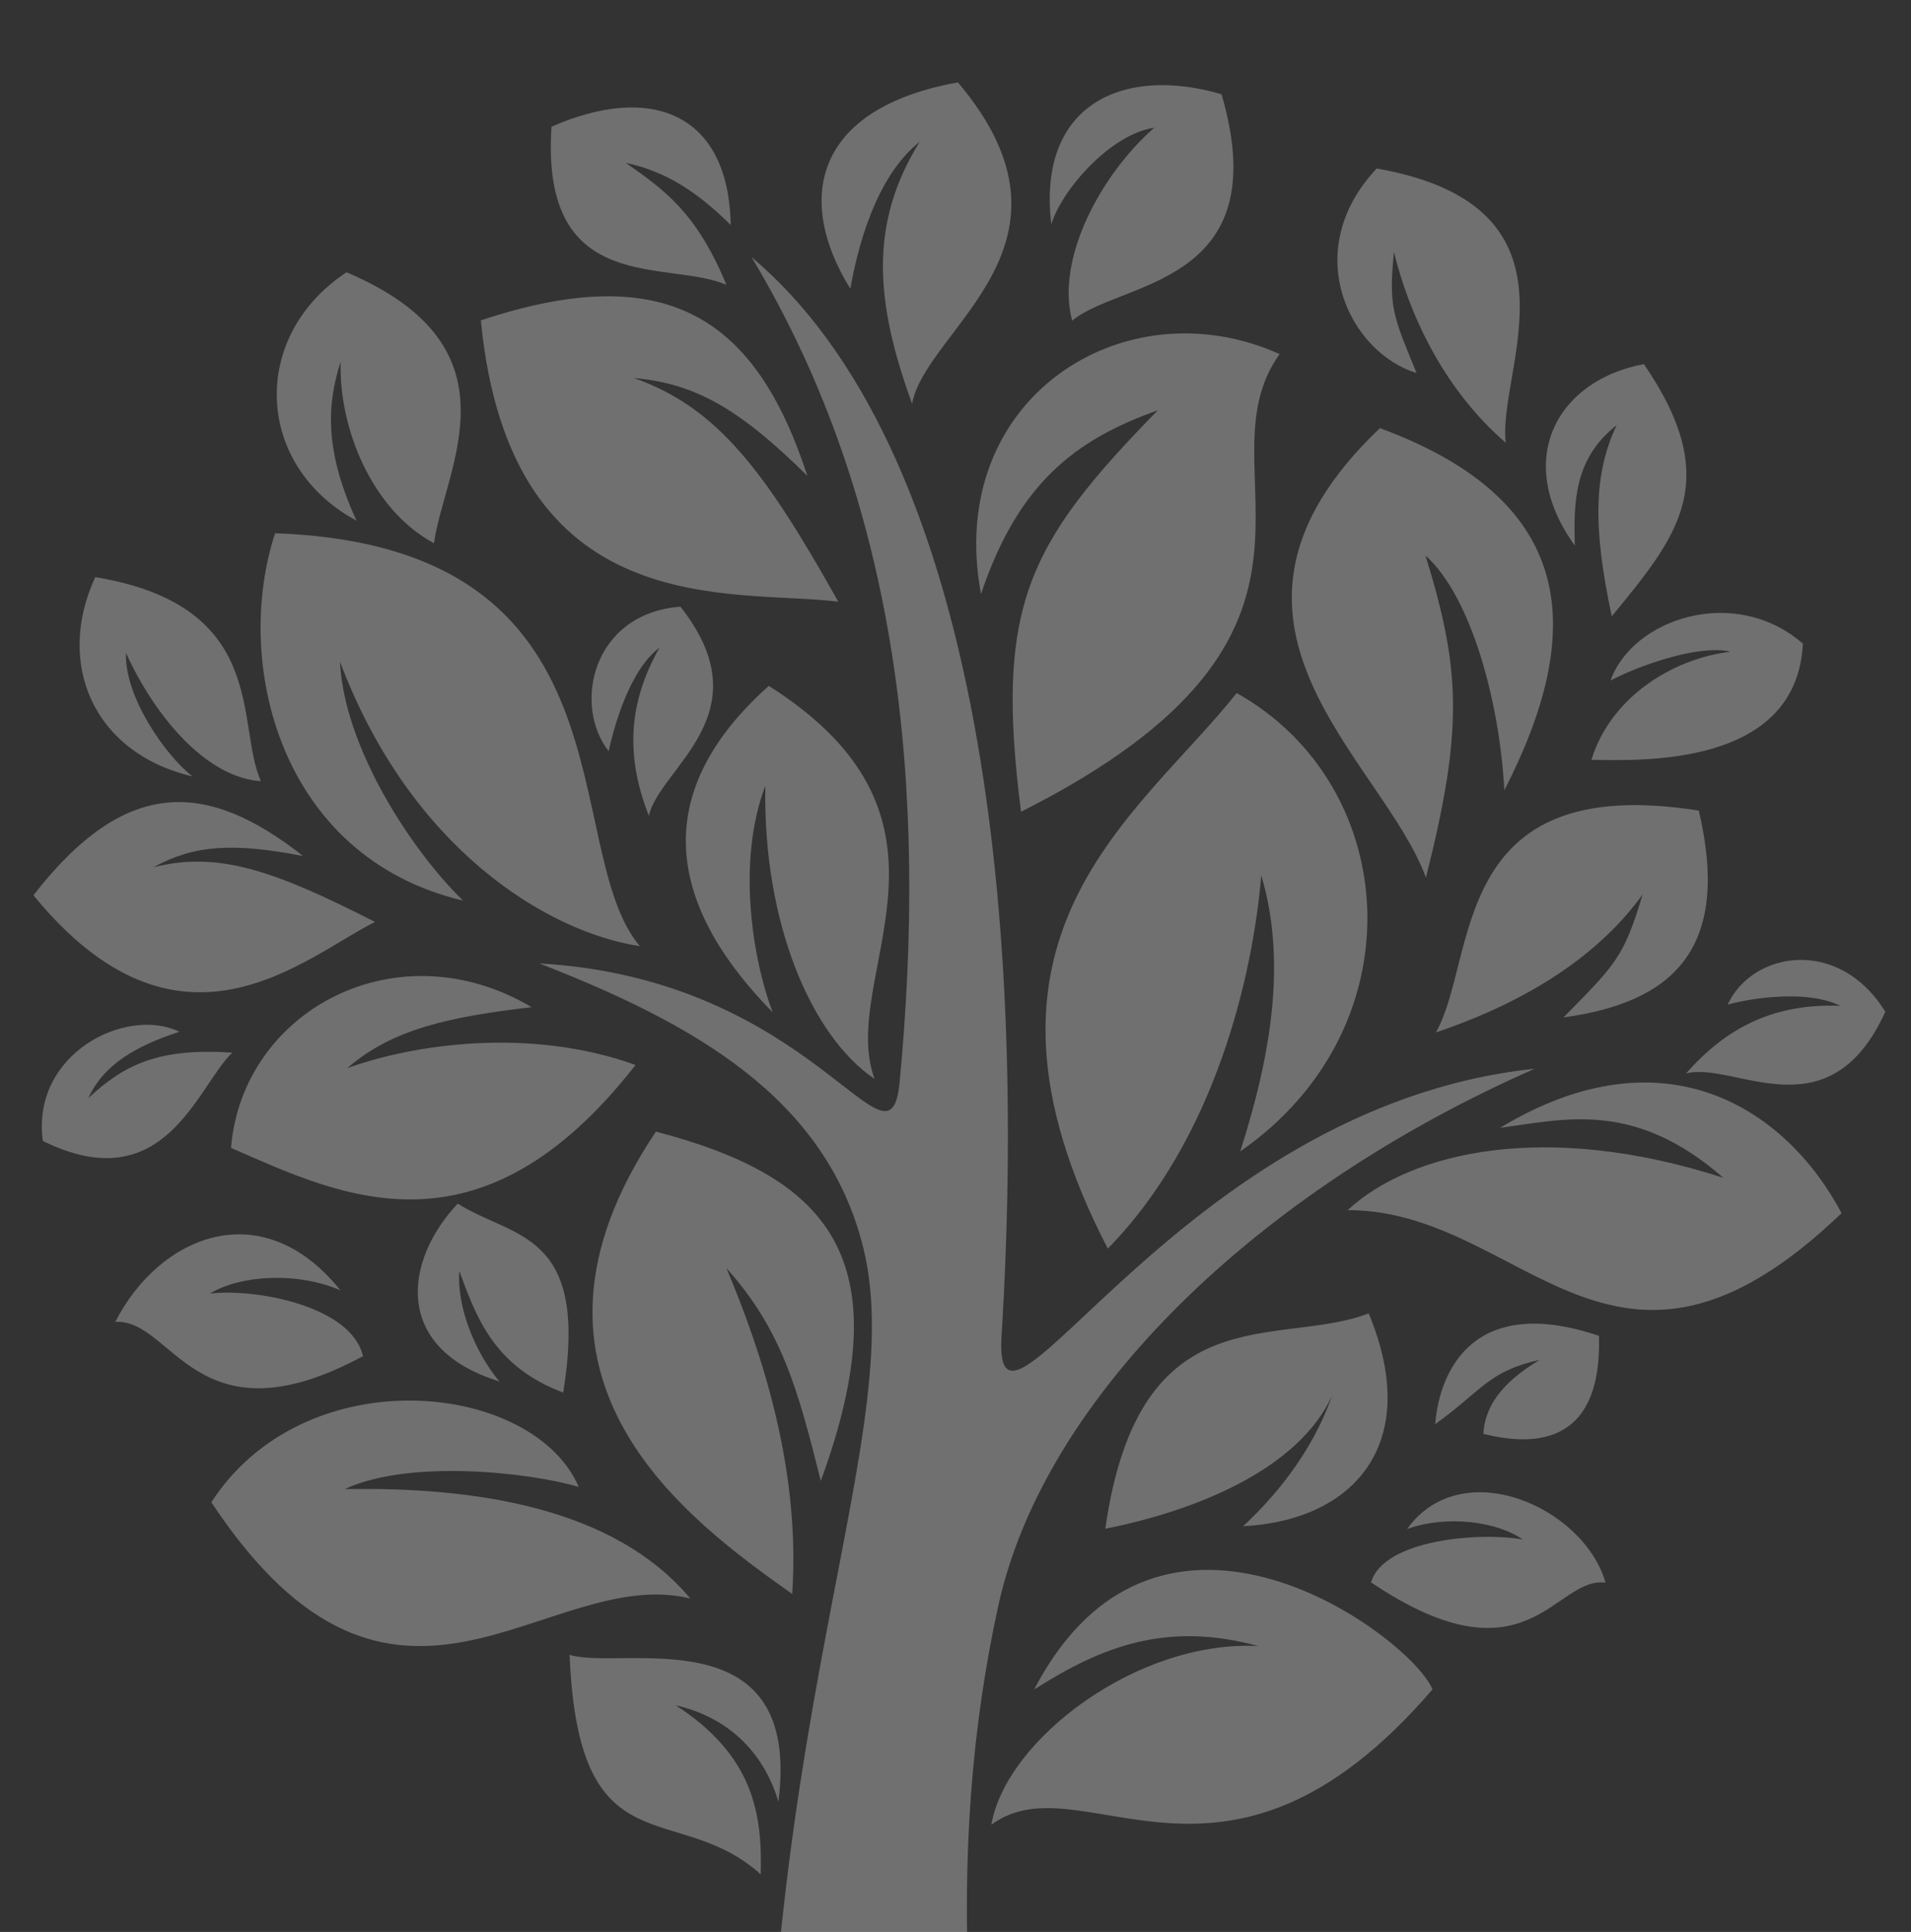 <?xml version="1.0" encoding="utf-8"?>
<!-- Generator: Adobe Illustrator 26.0.2, SVG Export Plug-In . SVG Version: 6.00 Build 0)  -->
<svg version="1.1" id="圖層_1" xmlns="http://www.w3.org/2000/svg" xmlns:xlink="http://www.w3.org/1999/xlink" x="0px" y="0px"
	 viewBox="0 0 371 375" style="enable-background:new 0 0 371 375;" xml:space="preserve">
<rect x="0" y="0" width="371" height="375" fill="#333333" stroke="none"/>
<style type="text/css">
	.st0{opacity:0.3;fill:#FFFFFF;}
</style>
<g>
	<g>
		<path class="st0" d="M205.04,490c-31.05-10.95-53.27,8.13-54.87-14.34c-9.35-131.56,27.18-194,17.43-233.45
			c-7.27-29.42-33.38-43.69-62.88-55.21c53.56,3.07,68.02,43.13,69.93,23.06c5.34-56.17,0.34-111.7-28.75-160.16
			c43.52,36.59,53.72,125.53,48.54,209.4c-1.8,29.08,34.39-44.6,103.5-51.85c-53.71,23.61-95.22,63.6-104.13,104.23
			C183.84,357.19,185.09,411.44,205.04,490z M244.28,319.51c-23.48-1.24-49.02,18.21-51.82,34.68
			c17.63-13.04,45.06,20.9,85.64-26.26c-3.84-9.87-52.92-46.89-77.32,0C214.1,319.44,226.65,314.7,244.28,319.51z M313.85,82.53
			c-4.4,9.34-4.68,19.64-0.94,37.1c12.78-15.59,21.82-26.19,6.24-48.95c-16.84,3.12-25.45,18.56-13.41,35.23
			C305.5,97.37,305.62,89,313.85,82.53z M334.56,228.61c-34.36-11.11-60.59-5.14-72.93,6.28c34.33,0,51.49,43.21,95.89,0.59
			c-10.65-20.12-34.25-35.93-66.29-16.57C303.76,217.27,317.25,213.49,334.56,228.61z M148.58,152.53
			c-0.5,26.59,8.96,48.64,21.21,56.89c-7.33-19.83,21.19-49.92-20.54-76.29c-20.92,18.7-22.27,39.9,0.75,63.36
			C146.07,186.11,143.01,167.12,148.58,152.53z M224.07,24.8c-10.52,9.26-19.15,25.62-15.91,37.46c9.04-7.79,39.9-6.55,28.99-43.96
			c-19.02-5.61-35.85,1.87-33.05,25.25C206.06,36.96,215.52,26.06,224.07,24.8z M24.46,126.75c5.93,12.94,15.95,24.25,26.19,24.88
			c-4.96-11.07,1.7-34.02-32.15-39.61c-7.64,16.37-0.78,34.03,18.88,38.69C32.26,146.78,24.13,135.3,24.46,126.75z M151.12,349.72
			c4.64-36.42-30.58-25.42-40.54-28.51c1.72,42.26,20.69,27.83,37.1,42.6c0.34-11.68-1.37-23.01-16.49-32.81
			C142.36,333.57,148.6,341.17,151.12,349.72z M159.35,287.46c15.92-43.54,1.16-59.13-32.01-67.81
			c-32.29,48.11,6.91,75.84,26.46,89.75c1.63-24.29-5.89-46.88-12.76-63.23C151.87,258.21,154.97,270,159.35,287.46z M89.17,246.72
			c3.21,8.59,6.46,18.43,20.17,23.58c5.08-31.37-9.57-29.82-20.48-36.67c-10.29,10.91-12.83,28.04,8.11,34.52
			C92.29,262.62,88.66,253.74,89.17,246.72z M66.1,250.46c-15.38-19.12-35.32-10.42-43.72,6.13c11.18-0.75,15.66,24.11,48.09,6.65
			c-2.18-9.66-20.61-13.2-29.72-12.16C46.76,247.44,57.81,246.86,66.1,250.46z M295.62,298.82c-8.02-1.46-26.95-0.12-29.45,8.32
			c30.47,20.53,35.66-1.26,45.53,0.06c-4.21-14.71-27.95-25.17-38.52-10.42C280.73,294.07,290.49,295.24,295.62,298.82z
			 M141.86,43.66c-0.41-22.03-15.8-27.43-34.79-19.06c-2.2,33.2,22.74,25.71,33.96,30.7c-5.82-14.13-12.18-18.52-19.54-23.69
			C129.14,33.25,135.14,37.04,141.86,43.66z M303.53,197.49c20.98-2.89,32.64-13,26.28-40.15c-48.85-7.73-42.86,28.68-51.05,43.06
			c18.44-6.22,31.91-15.36,40.13-26.78C315.23,185.94,313.53,187.3,303.53,197.49z M66.14,70.22c-0.41,12.49,5.81,28.6,18.11,35.22
			c2.03-14.56,17.46-37.99-16.97-52.59c-18.82,12.38-17.91,37.53,1.94,48.22C62.93,87.43,63.48,78.37,66.14,70.22z M270.62,48.89
			c2.79,11.53,9.3,26.34,21.72,37.06c-1.82-13.83,17.15-45.83-25.07-53.25c-15.15,16.15-5.17,35.79,7.74,39.7
			C270.45,61.27,269.55,59.67,270.62,48.89z M240.77,223.5c34.64-24.04,31.38-71.01-0.68-88.98
			c-19.14,24.1-56.34,47.38-25.02,107.84c20.99-21.42,28.2-53.34,29.79-72.47C249.5,185.53,247.37,203,240.77,223.5z M66,128.41
			c13.68,36.39,40.3,52.51,58.21,55.24c-16.01-19.08,0.2-77.59-70.8-80.15c-8.19,24.92,0.72,62.85,36.5,71.31
			C80.12,165.36,66.8,145.24,66,128.41z M103.21,195.49c-26.28-15.54-56.21,0.79-58.36,27.32c21.2,9.24,48.2,22.77,78.54-16.1
			c-20.43-7.34-42.88-4.11-55.96,0.62C76.33,199.56,87.73,197.34,103.21,195.49z M178.55,27.52c-9.91,15.94-8.63,31.17-1.48,50.85
			c2.73-14.67,35.56-30.84,8.9-62.38c-27.9,5.03-31.68,22.63-20.89,40.06C166.45,48.35,169.91,34.35,178.55,27.52z M335.98,126.49
			c-11.54,1.4-23.38,9.04-27.02,21c9.44,0.1,39.83,1.52,41.05-22.56c-13.27-11.52-33.11-4.81-37.34,7.17
			C316.93,129.76,329.33,124.96,335.98,126.49z M241.33,296.25c21.65-1.14,34.87-16.1,24.39-41.32c-17.5,6.77-44.57-4.26-51.14,41.8
			c17.56-3.47,37.47-11.52,44-25.78C254.61,282.37,246.87,291.12,241.33,296.25z M357.27,195.24c-12.88-0.53-22.14,4.24-29.93,13.12
			c9.27-2.45,27.68,12.18,38.67-11.97c-8.97-14.59-25.82-11.78-30.6-1.39C340.26,193.66,350.93,192.09,357.27,195.24z
			 M287.97,278.31c11.09,2.8,23.07,1.25,22.45-19.02c-24.01-8.11-30.91,6.37-31.8,17.15c8.99-6.42,10.29-10.29,20.26-12.47
			C291.09,268.65,288.28,273.33,287.97,278.31z M128.03,125.73c-6.37,11.2-6.38,21.63-2.06,32.62c2.07-9.36,22.56-19.75,6.13-40.59
			c-17.08,1.29-20.97,19.05-13.93,28.06C119.21,140.89,122.33,129.92,128.03,125.73z M34.82,200.27
			c-10.28-5.01-28.81,4.23-26.5,21.2c23.81,11.71,30-10.79,36.79-17.15c-14.03-0.94-20.89,2.18-27.95,8.83
			C20.06,206.71,26.25,203.07,34.82,200.27z M112.36,288.62c-8.86-20.53-53.12-25.16-71.33,2.97
			c35.66,53.92,64.95,11.89,92.98,18.68c-14.83-17.71-41.87-21.68-67.08-21.23C79.46,283.18,102.92,285.8,112.36,288.62z
			 M224.78,79.64c-25.59,26.11-31.58,38.34-26.56,77.93c69.68-35.1,33.9-66.08,50.2-88.84c-30.03-13.55-65.07,8.51-57.97,46.58
			C197.68,93.78,208.79,85.32,224.78,79.64z M156.75,92.38c-9.87-30.24-26.84-42.37-63.4-30.19c5.75,59.29,49.03,52.05,69.39,54.6
			c-14.33-25.62-23.55-37.71-39.65-43.41C134.96,74.4,143.65,79.41,156.75,92.38z M58.84,166.16
			c-18.83-14.82-34.54-15.31-52.35,7.61c28.4,34.75,52.49,12.1,66.31,5.18c-19.7-10.06-30.53-13.78-43-10.61
			C37.67,164.01,45.21,163.51,58.84,166.16z M292.05,153.39c15.51-30.23,14.81-55.93-24.16-70.29
			c-39.37,37.53,0.39,63.98,8.94,87.24c7.33-28.98,6.71-40.47-0.09-62.52C285.61,115.78,291.13,136.17,292.05,153.39z"/>
	</g>
</g>
</svg>
